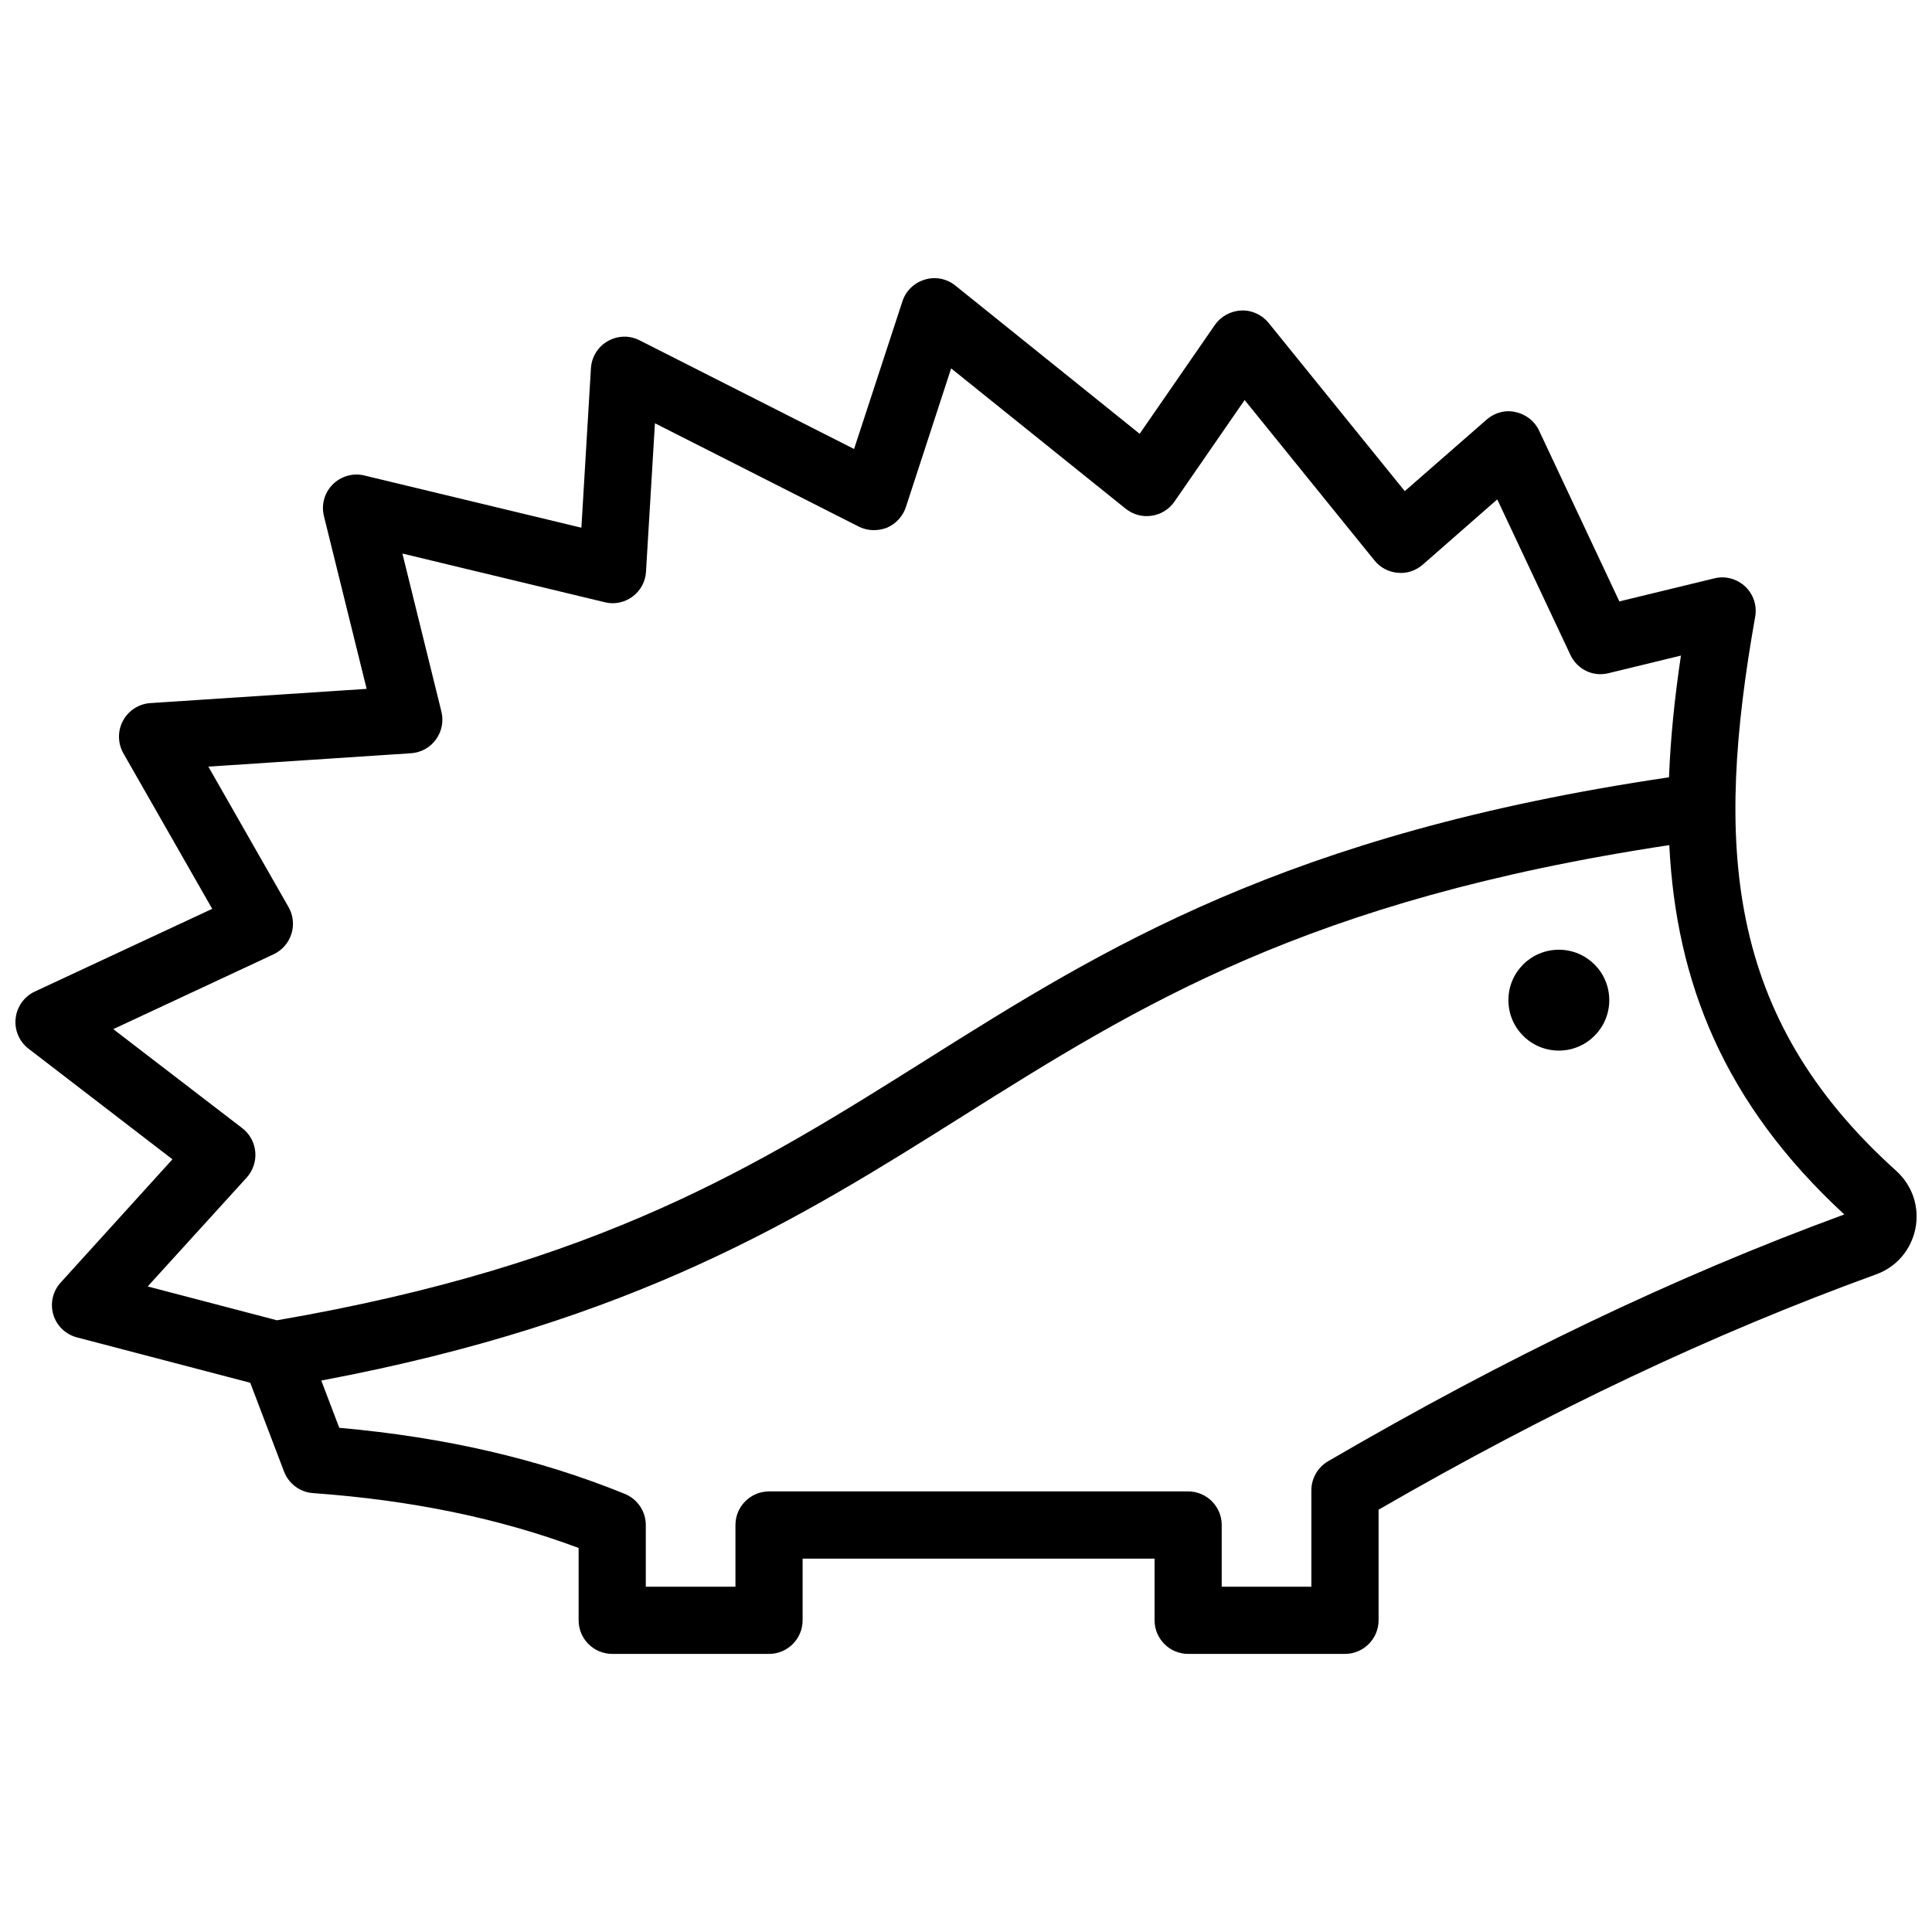 <?xml version="1.0" encoding="UTF-8"?>
<!-- Uploaded to: SVG Repo, www.svgrepo.com, Generator: SVG Repo Mixer Tools -->
<svg width="800px" height="800px" version="1.1" viewBox="144 144 512 512" xmlns="http://www.w3.org/2000/svg">
 <defs>
  <clipPath id="a">
   <path d="m148.09 217h503.81v366h-503.81z"/>
  </clipPath>
 </defs>
 <g clip-path="url(#a)">
  <path d="m398.89 439.93c46.934-29.512 91.352-57.426 187.49-71.965 1.812 36.164 14.328 68.277 46.379 97.879-44.699 16.383-89.477 37.805-136.82 65.414-2.731 1.602-4.414 4.535-4.414 7.688v25.543h-23.758v-16.363c0-4.898-3.988-8.887-8.898-8.887l-111.06 0.004c-4.926 0-8.906 4-8.906 8.887v16.363h-23.758v-16.363c0-3.606-2.207-6.863-5.57-8.242-22.844-9.27-47.648-15.012-75.664-17.504l-4.766-12.523c83.488-15.699 127.31-43.238 169.75-69.93m174.25-136.55-21.281-45.281c-1.168-2.508-3.508-4.324-6.219-4.898-2.691-0.645-5.594 0.16-7.68 2.004l-21.684 18.953-36.082-44.578c-1.785-2.188-4.516-3.438-7.254-3.293-2.82 0.121-5.391 1.543-6.992 3.828l-19.93 28.848-48.84-39.285c-2.289-1.844-5.332-2.449-8.121-1.57-2.801 0.836-5.027 2.984-5.914 5.754l-12.809 39.125-56.84-28.797c-2.672-1.379-5.836-1.27-8.445 0.223-2.609 1.48-4.273 4.191-4.453 7.184l-2.527 42.25-57.516-13.836c-3.004-0.754-6.195 0.191-8.383 2.367-2.207 2.207-3.074 5.379-2.328 8.402l11.316 45.777-57.312 3.769c-3.055 0.203-5.812 1.965-7.254 4.676-1.461 2.719-1.41 5.953 0.102 8.637l23.539 41.211-47.027 21.926c-2.801 1.32-4.734 4.012-5.066 7.113-0.344 3.074 0.945 6.117 3.406 8.02l38.148 29.32-29.605 32.648c-2.106 2.289-2.84 5.5-1.977 8.484 0.898 3.004 3.285 5.289 6.309 6.074l45.887 12.012 8.957 23.527c1.23 3.215 4.211 5.473 7.68 5.715 26.168 1.883 49.273 6.66 70.391 14.539v19.156c0 4.926 3.988 8.918 8.898 8.918h41.574c4.898 0 8.887-3.988 8.887-8.918v-16.332h93.273v16.332c0 4.926 3.988 8.918 8.906 8.918h41.543c4.906 0 8.918-3.988 8.918-8.918v-29.301c45.586-26.328 88.762-46.723 131.84-62.352 5.422-1.965 9.32-6.519 10.449-12.262 1.078-5.644-0.828-11.297-5.109-15.184-45.523-40.949-48.055-86.543-37.383-146.83 0.535-2.953-0.465-5.977-2.648-8.031-2.188-2.023-5.262-2.902-8.203-2.144zm-16.031 92.309c-7.394 0-13.371 5.965-13.371 13.371 0 7.367 5.977 13.359 13.371 13.359 7.387 0 13.359-5.996 13.359-13.359 0.004-7.406-5.973-13.371-13.359-13.371zm29.191-45.695c-101.64 14.992-150.05 45.434-196.89 74.895-44.375 27.902-86.293 54.262-172.02 69l-34.258-8.969 26.25-28.859c1.652-1.844 2.488-4.312 2.266-6.793-0.223-2.488-1.461-4.758-3.426-6.277l-34.211-26.262 42.492-19.828c2.258-1.078 3.969-3.023 4.715-5.391 0.754-2.359 0.492-4.938-0.746-7.106l-21.262-37.242 53.727-3.547c2.629-0.18 5.039-1.5 6.578-3.629 1.562-2.137 2.086-4.848 1.461-7.394l-10.34-41.898 53.605 12.898c2.57 0.676 5.289 0.059 7.375-1.473 2.125-1.582 3.438-3.988 3.578-6.621l2.367-39.328 54.027 27.387c2.309 1.168 5.008 1.219 7.438 0.301 2.387-1.02 4.231-3.023 5.039-5.473l11.992-36.758 46.27 37.203c1.965 1.543 4.414 2.227 6.871 1.844 2.43-0.344 4.637-1.703 6.027-3.727l18.609-26.934 34.41 42.512c1.523 1.883 3.75 3.074 6.156 3.266 2.387 0.262 4.797-0.555 6.629-2.144l19.758-17.301 19.367 41.18c1.785 3.828 5.977 5.934 10.148 4.867l19.156-4.656c-1.66 11.105-2.758 21.848-3.16 32.258z" fill-rule="evenodd"/>
 </g>
</svg>